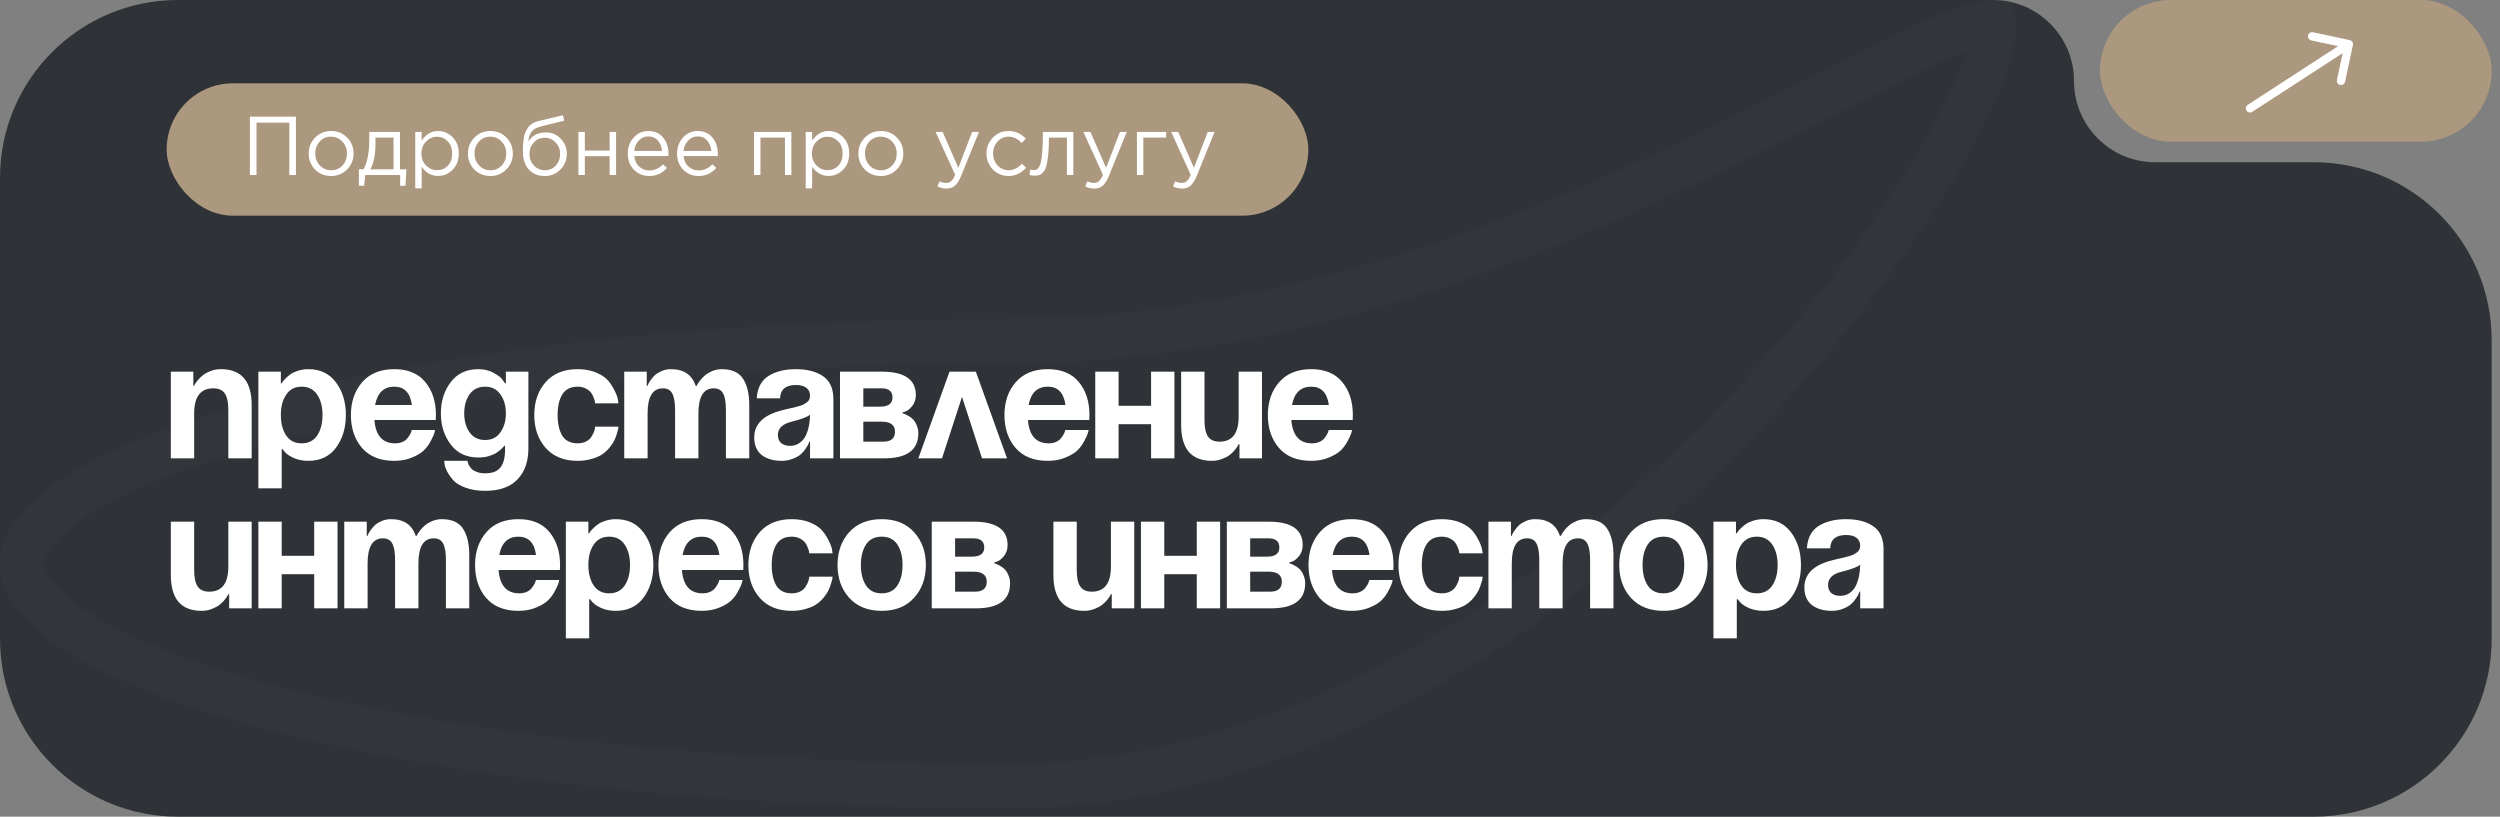 <?xml version="1.0" encoding="UTF-8"?> <svg xmlns="http://www.w3.org/2000/svg" width="300" height="98" viewBox="0 0 300 98" fill="none"><rect x="0" y="0" width="300" height="98" fill="#808080" stroke="none"/><g clip-path="url(#clip0_517_1747)"><path d="M299 76.651V40.818C299 29.027 289.442 19.469 277.651 19.469H258.618C253.242 19.469 248.884 15.111 248.884 9.735C248.884 4.358 244.525 0 239.149 0L21.349 0C9.558 0 0 9.558 0 21.349L0 76.651C0 88.442 9.558 98 21.349 98L277.651 98C289.442 98 299 88.442 299 76.651Z" fill="#2F3337"></path><circle cx="157.446" cy="44.559" r="32.023" fill="#2F3337"></circle><path d="M239.331 3.169C239.331 4.617 238.679 7.181 237.098 10.785C235.556 14.301 233.252 18.538 230.244 23.233C224.231 32.618 215.499 43.684 204.693 54.259C183.014 75.478 153.401 94.331 121 94.331C87.735 94.331 57.706 91.056 36.069 85.805C25.23 83.175 16.646 80.083 10.837 76.749C4.826 73.3 2.669 70.123 2.669 67.633C2.669 65.143 4.826 61.966 10.837 58.517C16.646 55.183 25.23 52.091 36.069 49.461C57.706 44.209 87.735 40.935 121 40.935C155.055 40.935 185.765 27.869 207.74 17.029C211.909 14.972 215.722 13.018 219.177 11.248C224.96 8.285 229.741 5.834 233.51 4.277C234.982 3.669 236.219 3.233 237.235 2.967C238.279 2.694 238.933 2.644 239.296 2.678C239.296 2.678 239.297 2.678 239.297 2.678C239.315 2.784 239.331 2.942 239.331 3.169Z" stroke="#F7F7F7" stroke-opacity="0.02" stroke-width="5.337"></path></g><rect x="20" y="10" width="137" height="15.884" rx="7.942" fill="#AC987E"></rect><path d="M29.99 21V14H35.51V21H34.72V14.72H30.78V21H29.99ZM41.65 20.33C41.13 20.857 40.487 21.12 39.72 21.12C38.953 21.12 38.313 20.857 37.8 20.33C37.293 19.803 37.04 19.167 37.04 18.42C37.04 17.68 37.297 17.047 37.81 16.52C38.33 15.987 38.973 15.72 39.74 15.72C40.507 15.72 41.147 15.983 41.66 16.51C42.173 17.037 42.43 17.673 42.43 18.42C42.43 19.16 42.17 19.797 41.65 20.33ZM39.74 20.43C40.293 20.43 40.747 20.237 41.1 19.85C41.46 19.463 41.64 18.987 41.64 18.42C41.64 17.86 41.453 17.383 41.08 16.99C40.713 16.597 40.26 16.4 39.72 16.4C39.167 16.4 38.713 16.597 38.36 16.99C38.007 17.377 37.83 17.853 37.83 18.42C37.83 18.98 38.013 19.457 38.38 19.85C38.747 20.237 39.2 20.43 39.74 20.43ZM43.065 22.29V20.32H43.625C44.085 19.473 44.315 18.277 44.315 16.73V15.83H47.995V20.32H48.775L48.655 22.29H48.015V21H43.835L43.695 22.29H43.065ZM44.445 20.32H47.225V16.51H45.055V17.23C45.055 18.53 44.852 19.56 44.445 20.32ZM49.831 22.6V15.83H50.601V16.87C51.121 16.103 51.781 15.72 52.581 15.72C53.241 15.72 53.817 15.967 54.311 16.46C54.804 16.947 55.051 17.6 55.051 18.42C55.051 19.227 54.804 19.877 54.311 20.37C53.817 20.863 53.241 21.11 52.581 21.11C51.767 21.11 51.107 20.743 50.601 20.01V22.6H49.831ZM52.441 20.42C52.961 20.42 53.394 20.24 53.741 19.88C54.087 19.513 54.261 19.023 54.261 18.41C54.261 17.817 54.084 17.337 53.731 16.97C53.377 16.597 52.947 16.41 52.441 16.41C51.941 16.41 51.504 16.6 51.131 16.98C50.757 17.36 50.571 17.84 50.571 18.42C50.571 19 50.757 19.48 51.131 19.86C51.504 20.233 51.941 20.42 52.441 20.42ZM60.761 20.33C60.241 20.857 59.598 21.12 58.831 21.12C58.065 21.12 57.425 20.857 56.911 20.33C56.405 19.803 56.151 19.167 56.151 18.42C56.151 17.68 56.408 17.047 56.921 16.52C57.441 15.987 58.085 15.72 58.851 15.72C59.618 15.72 60.258 15.983 60.771 16.51C61.285 17.037 61.541 17.673 61.541 18.42C61.541 19.16 61.281 19.797 60.761 20.33ZM58.851 20.43C59.405 20.43 59.858 20.237 60.211 19.85C60.571 19.463 60.751 18.987 60.751 18.42C60.751 17.86 60.565 17.383 60.191 16.99C59.825 16.597 59.371 16.4 58.831 16.4C58.278 16.4 57.825 16.597 57.471 16.99C57.118 17.377 56.941 17.853 56.941 18.42C56.941 18.98 57.125 19.457 57.491 19.85C57.858 20.237 58.311 20.43 58.851 20.43ZM65.366 21.12C64.573 21.12 63.936 20.86 63.456 20.34C62.983 19.813 62.746 19.103 62.746 18.21C62.746 17.883 62.753 17.607 62.766 17.38C62.779 17.147 62.806 16.89 62.846 16.61C62.886 16.33 62.95 16.09 63.036 15.89C63.123 15.69 63.233 15.493 63.366 15.3C63.506 15.107 63.686 14.943 63.906 14.81C64.126 14.677 64.383 14.577 64.676 14.51L67.556 13.83L67.706 14.48L64.906 15.17C64.386 15.303 64.013 15.517 63.786 15.81C63.566 16.097 63.436 16.497 63.396 17.01C63.836 16.263 64.549 15.89 65.536 15.89C66.216 15.89 66.799 16.143 67.286 16.65C67.773 17.15 68.016 17.753 68.016 18.46C68.016 19.193 67.763 19.82 67.256 20.34C66.749 20.86 66.12 21.12 65.366 21.12ZM65.386 20.43C65.913 20.43 66.35 20.243 66.696 19.87C67.043 19.49 67.216 19.027 67.216 18.48C67.216 17.94 67.036 17.48 66.676 17.1C66.323 16.72 65.886 16.53 65.366 16.53C64.84 16.53 64.403 16.72 64.056 17.1C63.709 17.473 63.536 17.933 63.536 18.48C63.536 19.02 63.713 19.48 64.066 19.86C64.426 20.24 64.866 20.43 65.386 20.43ZM69.411 21V15.83H70.181V18.06H73.161V15.83H73.931V21H73.161V18.74H70.181V21H69.411ZM77.911 21.12C77.184 21.12 76.571 20.87 76.071 20.37C75.578 19.863 75.331 19.213 75.331 18.42C75.331 17.667 75.568 17.03 76.041 16.51C76.514 15.983 77.104 15.72 77.811 15.72C78.551 15.72 79.138 15.98 79.571 16.5C80.004 17.02 80.221 17.673 80.221 18.46C80.221 18.56 80.218 18.65 80.211 18.73H76.111C76.164 19.257 76.361 19.677 76.701 19.99C77.048 20.297 77.458 20.45 77.931 20.45C78.551 20.45 79.094 20.207 79.561 19.72L80.041 20.15C79.461 20.797 78.751 21.12 77.911 21.12ZM76.111 18.11H79.441C79.394 17.61 79.228 17.197 78.941 16.87C78.661 16.537 78.278 16.37 77.791 16.37C77.351 16.37 76.974 16.533 76.661 16.86C76.348 17.187 76.164 17.603 76.111 18.11ZM83.829 21.12C83.102 21.12 82.489 20.87 81.989 20.37C81.496 19.863 81.249 19.213 81.249 18.42C81.249 17.667 81.486 17.03 81.959 16.51C82.432 15.983 83.022 15.72 83.729 15.72C84.469 15.72 85.056 15.98 85.489 16.5C85.922 17.02 86.139 17.673 86.139 18.46C86.139 18.56 86.136 18.65 86.129 18.73H82.029C82.082 19.257 82.279 19.677 82.619 19.99C82.966 20.297 83.376 20.45 83.849 20.45C84.469 20.45 85.012 20.207 85.479 19.72L85.959 20.15C85.379 20.797 84.669 21.12 83.829 21.12ZM82.029 18.11H85.359C85.312 17.61 85.146 17.197 84.859 16.87C84.579 16.537 84.196 16.37 83.709 16.37C83.269 16.37 82.892 16.533 82.579 16.86C82.266 17.187 82.082 17.603 82.029 18.11ZM90.485 21V15.83H94.965V21H94.195V16.51H91.255V21H90.485ZM96.686 22.6V15.83H97.456V16.87C97.976 16.103 98.636 15.72 99.436 15.72C100.096 15.72 100.673 15.967 101.166 16.46C101.66 16.947 101.906 17.6 101.906 18.42C101.906 19.227 101.66 19.877 101.166 20.37C100.673 20.863 100.096 21.11 99.436 21.11C98.623 21.11 97.963 20.743 97.456 20.01V22.6H96.686ZM99.296 20.42C99.816 20.42 100.25 20.24 100.596 19.88C100.943 19.513 101.116 19.023 101.116 18.41C101.116 17.817 100.94 17.337 100.586 16.97C100.233 16.597 99.803 16.41 99.296 16.41C98.796 16.41 98.359 16.6 97.986 16.98C97.613 17.36 97.426 17.84 97.426 18.42C97.426 19 97.613 19.48 97.986 19.86C98.359 20.233 98.796 20.42 99.296 20.42ZM107.617 20.33C107.097 20.857 106.453 21.12 105.687 21.12C104.92 21.12 104.28 20.857 103.767 20.33C103.26 19.803 103.007 19.167 103.007 18.42C103.007 17.68 103.263 17.047 103.777 16.52C104.297 15.987 104.94 15.72 105.707 15.72C106.473 15.72 107.113 15.983 107.627 16.51C108.14 17.037 108.397 17.673 108.397 18.42C108.397 19.16 108.137 19.797 107.617 20.33ZM105.707 20.43C106.26 20.43 106.713 20.237 107.067 19.85C107.427 19.463 107.607 18.987 107.607 18.42C107.607 17.86 107.42 17.383 107.047 16.99C106.68 16.597 106.227 16.4 105.687 16.4C105.133 16.4 104.68 16.597 104.327 16.99C103.973 17.377 103.797 17.853 103.797 18.42C103.797 18.98 103.98 19.457 104.347 19.85C104.713 20.237 105.167 20.43 105.707 20.43ZM113.59 22.63C113.216 22.63 112.85 22.543 112.49 22.37L112.75 21.76C112.996 21.887 113.266 21.95 113.56 21.95C113.793 21.95 113.99 21.877 114.15 21.73C114.31 21.59 114.466 21.34 114.62 20.98L112.27 15.83H113.12L115 20.14L116.66 15.83H117.48L115.31 21.17C115.09 21.697 114.846 22.07 114.58 22.29C114.313 22.517 113.983 22.63 113.59 22.63ZM121.028 21.12C120.281 21.12 119.651 20.857 119.138 20.33C118.631 19.797 118.378 19.16 118.378 18.42C118.378 17.68 118.631 17.047 119.138 16.52C119.651 15.987 120.281 15.72 121.028 15.72C121.828 15.72 122.518 16.027 123.098 16.64L122.608 17.16C122.128 16.653 121.598 16.4 121.018 16.4C120.498 16.4 120.058 16.597 119.698 16.99C119.345 17.377 119.168 17.853 119.168 18.42C119.168 18.98 119.348 19.457 119.708 19.85C120.075 20.237 120.528 20.43 121.068 20.43C121.621 20.43 122.141 20.17 122.628 19.65L123.138 20.12C122.538 20.787 121.835 21.12 121.028 21.12ZM124.161 21.08C123.961 21.08 123.754 21.053 123.541 21L123.631 20.34C123.784 20.387 123.907 20.41 124.001 20.41C124.147 20.41 124.267 20.393 124.361 20.36C124.454 20.32 124.554 20.223 124.661 20.07C124.774 19.91 124.861 19.687 124.921 19.4C124.981 19.113 125.031 18.707 125.071 18.18C125.117 17.653 125.141 17.013 125.141 16.26V15.83H128.801V21H128.031V16.51H125.871V16.63C125.871 17.417 125.841 18.087 125.781 18.64C125.721 19.193 125.644 19.627 125.551 19.94C125.464 20.253 125.341 20.497 125.181 20.67C125.021 20.843 124.864 20.953 124.711 21C124.564 21.053 124.381 21.08 124.161 21.08ZM131.324 22.63C130.951 22.63 130.584 22.543 130.224 22.37L130.484 21.76C130.731 21.887 131.001 21.95 131.294 21.95C131.527 21.95 131.724 21.877 131.884 21.73C132.044 21.59 132.201 21.34 132.354 20.98L130.004 15.83H130.854L132.734 20.14L134.394 15.83H135.214L133.044 21.17C132.824 21.697 132.581 22.07 132.314 22.29C132.047 22.517 131.717 22.63 131.324 22.63ZM136.432 21V15.83H139.942V16.51H137.202V21H136.432ZM141.861 22.63C141.488 22.63 141.121 22.543 140.761 22.37L141.021 21.76C141.268 21.887 141.538 21.95 141.831 21.95C142.065 21.95 142.261 21.877 142.421 21.73C142.581 21.59 142.738 21.34 142.891 20.98L140.541 15.83H141.391L143.271 20.14L144.931 15.83H145.751L143.581 21.17C143.361 21.697 143.118 22.07 142.851 22.29C142.585 22.517 142.255 22.63 141.861 22.63Z" fill="white"></path><path d="M20.5 55V44.6H23.2V46.3H23.3C23.327 46.247 23.36 46.173 23.4 46.08C23.453 45.987 23.573 45.827 23.76 45.6C23.947 45.373 24.153 45.173 24.38 45C24.607 44.827 24.907 44.667 25.28 44.52C25.667 44.373 26.073 44.3 26.5 44.3C28.967 44.3 30.2 45.733 30.2 48.6V55H27.4V49.2C27.4 48.293 27.26 47.633 26.98 47.22C26.7 46.807 26.24 46.6 25.6 46.6C24.067 46.6 23.3 47.6 23.3 49.6V55H20.5ZM31.003 58.6V44.6H33.703V46H33.803C33.83 45.96 33.863 45.9 33.903 45.82C33.956 45.74 34.077 45.607 34.263 45.42C34.45 45.22 34.657 45.047 34.883 44.9C35.11 44.74 35.41 44.6 35.783 44.48C36.17 44.36 36.577 44.3 37.003 44.3C38.43 44.3 39.536 44.833 40.323 45.9C41.11 46.953 41.503 48.253 41.503 49.8C41.503 51.347 41.11 52.653 40.323 53.72C39.536 54.773 38.43 55.3 37.003 55.3C36.35 55.3 35.763 55.187 35.243 54.96C34.736 54.72 34.383 54.48 34.183 54.24L33.903 53.9H33.803V58.6H31.003ZM34.343 47.36C33.916 47.987 33.703 48.8 33.703 49.8C33.703 50.8 33.916 51.62 34.343 52.26C34.77 52.887 35.39 53.2 36.203 53.2C37.017 53.2 37.636 52.887 38.063 52.26C38.49 51.62 38.703 50.8 38.703 49.8C38.703 48.8 38.49 47.987 38.063 47.36C37.636 46.72 37.017 46.4 36.203 46.4C35.39 46.4 34.77 46.72 34.343 47.36ZM42.109 49.8C42.109 48.213 42.563 46.9 43.469 45.86C44.376 44.82 45.656 44.3 47.309 44.3C48.949 44.3 50.189 44.813 51.029 45.84C51.883 46.867 52.309 48.187 52.309 49.8L52.289 50.4H44.929C45.076 52.267 45.903 53.2 47.409 53.2C47.729 53.2 48.016 53.147 48.269 53.04C48.523 52.933 48.716 52.8 48.849 52.64C48.983 52.48 49.096 52.32 49.189 52.16C49.283 52 49.343 51.867 49.369 51.76L49.409 51.6H52.209C52.196 51.707 52.163 51.84 52.109 52C52.069 52.16 51.936 52.453 51.709 52.88C51.496 53.307 51.223 53.687 50.889 54.02C50.569 54.34 50.089 54.633 49.449 54.9C48.823 55.167 48.109 55.3 47.309 55.3C45.629 55.3 44.343 54.787 43.449 53.76C42.556 52.72 42.109 51.4 42.109 49.8ZM47.309 46.4C46.056 46.4 45.289 47.133 45.009 48.6H49.429C49.229 47.133 48.523 46.4 47.309 46.4ZM63.406 44.6V53.8C63.406 55.373 62.972 56.613 62.105 57.52C61.239 58.44 59.939 58.9 58.206 58.9C57.312 58.9 56.532 58.773 55.865 58.52C55.199 58.28 54.706 57.98 54.386 57.62C54.079 57.273 53.832 56.92 53.645 56.56C53.472 56.213 53.372 55.92 53.346 55.68L53.306 55.3H56.105C56.105 55.34 56.112 55.393 56.126 55.46C56.139 55.527 56.185 55.647 56.266 55.82C56.359 55.993 56.472 56.147 56.605 56.28C56.739 56.413 56.946 56.533 57.225 56.64C57.505 56.747 57.832 56.8 58.206 56.8C59.072 56.8 59.685 56.567 60.045 56.1C60.419 55.633 60.605 54.933 60.605 54V53.5H60.505C60.479 53.54 60.439 53.593 60.386 53.66C60.346 53.713 60.232 53.82 60.045 53.98C59.859 54.14 59.659 54.287 59.446 54.42C59.232 54.54 58.939 54.653 58.566 54.76C58.206 54.853 57.819 54.9 57.406 54.9C55.979 54.9 54.872 54.38 54.086 53.34C53.299 52.3 52.906 51.053 52.906 49.6C52.906 48.147 53.299 46.9 54.086 45.86C54.872 44.82 55.979 44.3 57.406 44.3C58.086 44.3 58.692 44.447 59.225 44.74C59.759 45.02 60.119 45.3 60.306 45.58L60.605 46H60.706V44.6H63.406ZM60.045 51.88C60.486 51.267 60.706 50.507 60.706 49.6C60.706 48.693 60.486 47.933 60.045 47.32C59.619 46.707 59.005 46.4 58.206 46.4C57.406 46.4 56.785 46.707 56.346 47.32C55.919 47.933 55.706 48.693 55.706 49.6C55.706 50.507 55.919 51.267 56.346 51.88C56.785 52.493 57.406 52.8 58.206 52.8C59.005 52.8 59.619 52.493 60.045 51.88ZM65.472 53.74C64.565 52.7 64.112 51.387 64.112 49.8C64.112 48.213 64.565 46.9 65.472 45.86C66.392 44.82 67.672 44.3 69.312 44.3C70.165 44.3 70.918 44.44 71.572 44.72C72.225 45 72.712 45.34 73.032 45.74C73.352 46.14 73.605 46.547 73.792 46.96C73.992 47.36 74.112 47.7 74.152 47.98L74.212 48.4H71.412C71.412 48.347 71.405 48.273 71.392 48.18C71.378 48.087 71.325 47.927 71.232 47.7C71.152 47.473 71.045 47.273 70.912 47.1C70.778 46.927 70.572 46.767 70.292 46.62C70.012 46.473 69.685 46.4 69.312 46.4C68.472 46.4 67.858 46.713 67.472 47.34C67.098 47.953 66.912 48.773 66.912 49.8C66.912 50.827 67.098 51.653 67.472 52.28C67.858 52.893 68.472 53.2 69.312 53.2C69.685 53.2 70.012 53.133 70.292 53C70.572 52.853 70.778 52.687 70.912 52.5C71.045 52.3 71.152 52.107 71.232 51.92C71.325 51.72 71.378 51.547 71.392 51.4L71.412 51.2H74.212C74.212 51.253 74.205 51.333 74.192 51.44C74.178 51.533 74.125 51.727 74.032 52.02C73.952 52.3 73.852 52.567 73.732 52.82C73.612 53.073 73.425 53.36 73.172 53.68C72.918 54 72.625 54.273 72.292 54.5C71.972 54.727 71.552 54.913 71.032 55.06C70.512 55.22 69.938 55.3 69.312 55.3C67.672 55.3 66.392 54.78 65.472 53.74ZM81.01 55V49.2C81.01 48.28 80.897 47.62 80.67 47.22C80.457 46.807 80.084 46.6 79.55 46.6C78.323 46.6 77.71 47.6 77.71 49.6V55H74.91V44.6H77.61V46.3H77.71C77.724 46.247 77.75 46.173 77.79 46.08C77.83 45.987 77.93 45.827 78.09 45.6C78.25 45.373 78.424 45.173 78.61 45C78.81 44.827 79.077 44.667 79.41 44.52C79.757 44.373 80.124 44.3 80.51 44.3C82.057 44.3 83.05 44.973 83.49 46.32L83.51 46.3H83.61C83.637 46.247 83.67 46.173 83.71 46.08C83.763 45.987 83.877 45.827 84.05 45.6C84.237 45.373 84.437 45.173 84.65 45C84.864 44.827 85.144 44.667 85.49 44.52C85.85 44.373 86.224 44.3 86.61 44.3C87.823 44.3 88.677 44.687 89.17 45.46C89.663 46.22 89.91 47.267 89.91 48.6V55H87.11V49.2C87.11 48.28 86.997 47.62 86.77 47.22C86.557 46.807 86.183 46.6 85.65 46.6C84.424 46.6 83.81 47.6 83.81 49.6V55H81.01ZM93.606 47.8H90.806C90.886 46.56 91.353 45.667 92.206 45.12C93.073 44.573 94.173 44.3 95.506 44.3C96.88 44.3 97.973 44.587 98.786 45.16C99.6 45.72 100.006 46.633 100.006 47.9V55H97.206V53H97.106C97.093 53.067 97.066 53.153 97.026 53.26C96.986 53.353 96.88 53.533 96.706 53.8C96.533 54.067 96.333 54.3 96.106 54.5C95.893 54.7 95.58 54.88 95.166 55.04C94.753 55.213 94.3 55.3 93.806 55.3C92.806 55.3 92.006 55.067 91.406 54.6C90.806 54.12 90.506 53.42 90.506 52.5C90.506 50.887 91.613 49.8 93.826 49.24C94.013 49.187 94.253 49.127 94.546 49.06C94.853 48.993 95.093 48.94 95.266 48.9C95.44 48.86 95.64 48.807 95.866 48.74C96.106 48.673 96.293 48.607 96.426 48.54C96.56 48.46 96.693 48.373 96.826 48.28C96.96 48.187 97.053 48.073 97.106 47.94C97.173 47.807 97.206 47.66 97.206 47.5C97.206 47.087 97.06 46.767 96.766 46.54C96.473 46.313 96.053 46.2 95.506 46.2C94.28 46.2 93.646 46.733 93.606 47.8ZM97.206 49.76C96.913 50.027 96.18 50.307 95.006 50.6C93.9 50.867 93.346 51.4 93.346 52.2C93.346 52.6 93.473 52.92 93.726 53.16C93.993 53.387 94.353 53.5 94.806 53.5C95.26 53.5 95.646 53.38 95.966 53.14C96.3 52.9 96.553 52.587 96.726 52.2C96.9 51.8 97.02 51.4 97.086 51C97.166 50.6 97.206 50.187 97.206 49.76ZM100.799 55V44.6H105.799C108.533 44.6 109.899 45.533 109.899 47.4C109.899 47.907 109.766 48.333 109.499 48.68C109.233 49.027 108.966 49.253 108.699 49.36L108.299 49.5V49.6C108.353 49.613 108.419 49.633 108.499 49.66C108.593 49.687 108.746 49.76 108.959 49.88C109.173 49.987 109.359 50.12 109.519 50.28C109.693 50.44 109.846 50.673 109.979 50.98C110.126 51.287 110.199 51.627 110.199 52C110.199 54 108.833 55 106.099 55H100.799ZM105.799 50.6H103.599V53H105.999C106.933 53 107.399 52.6 107.399 51.8C107.399 51 106.866 50.6 105.799 50.6ZM103.599 48.8H105.599C106.599 48.8 107.099 48.433 107.099 47.7C107.099 46.967 106.666 46.6 105.799 46.6H103.599V48.8ZM110.202 55L113.942 44.6H117.102L120.842 55H117.842L115.442 47.62L113.042 55H110.202ZM120.534 49.8C120.534 48.213 120.987 46.9 121.894 45.86C122.8 44.82 124.08 44.3 125.734 44.3C127.374 44.3 128.614 44.813 129.454 45.84C130.307 46.867 130.734 48.187 130.734 49.8L130.714 50.4H123.354C123.5 52.267 124.327 53.2 125.834 53.2C126.154 53.2 126.44 53.147 126.694 53.04C126.947 52.933 127.14 52.8 127.274 52.64C127.407 52.48 127.52 52.32 127.614 52.16C127.707 52 127.767 51.867 127.794 51.76L127.834 51.6H130.634C130.62 51.707 130.587 51.84 130.534 52C130.494 52.16 130.36 52.453 130.134 52.88C129.92 53.307 129.647 53.687 129.314 54.02C128.994 54.34 128.514 54.633 127.874 54.9C127.247 55.167 126.534 55.3 125.734 55.3C124.054 55.3 122.767 54.787 121.874 53.76C120.98 52.72 120.534 51.4 120.534 49.8ZM125.734 46.4C124.48 46.4 123.714 47.133 123.434 48.6H127.854C127.654 47.133 126.947 46.4 125.734 46.4ZM138.13 55V50.9H134.23V55H131.43V44.6H134.23V48.7H138.13V44.6H140.93V55H138.13ZM151.438 44.6V55H148.738V53.3H148.638C148.611 53.353 148.571 53.427 148.518 53.52C148.478 53.613 148.364 53.773 148.178 54C147.991 54.227 147.784 54.427 147.558 54.6C147.331 54.773 147.024 54.933 146.638 55.08C146.264 55.227 145.864 55.3 145.438 55.3C142.971 55.3 141.738 53.867 141.738 51V44.6H144.538V50.4C144.538 51.307 144.678 51.967 144.958 52.38C145.238 52.793 145.698 53 146.338 53C147.871 53 148.638 52 148.638 50V44.6H151.438ZM152.141 49.8C152.141 48.213 152.594 46.9 153.501 45.86C154.407 44.82 155.687 44.3 157.341 44.3C158.981 44.3 160.221 44.813 161.061 45.84C161.914 46.867 162.341 48.187 162.341 49.8L162.321 50.4H154.961C155.107 52.267 155.934 53.2 157.441 53.2C157.761 53.2 158.047 53.147 158.301 53.04C158.554 52.933 158.747 52.8 158.881 52.64C159.014 52.48 159.127 52.32 159.221 52.16C159.314 52 159.374 51.867 159.401 51.76L159.441 51.6H162.241C162.227 51.707 162.194 51.84 162.141 52C162.101 52.16 161.967 52.453 161.741 52.88C161.527 53.307 161.254 53.687 160.921 54.02C160.601 54.34 160.121 54.633 159.481 54.9C158.854 55.167 158.141 55.3 157.341 55.3C155.661 55.3 154.374 54.787 153.481 53.76C152.587 52.72 152.141 51.4 152.141 49.8ZM157.341 46.4C156.087 46.4 155.321 47.133 155.041 48.6H159.461C159.261 47.133 158.554 46.4 157.341 46.4ZM30.2 62.6V73H27.5V71.3H27.4C27.373 71.353 27.333 71.427 27.28 71.52C27.24 71.613 27.127 71.773 26.94 72C26.753 72.227 26.547 72.427 26.32 72.6C26.093 72.773 25.787 72.933 25.4 73.08C25.027 73.227 24.627 73.3 24.2 73.3C21.733 73.3 20.5 71.867 20.5 69V62.6H23.3V68.4C23.3 69.307 23.44 69.967 23.72 70.38C24 70.793 24.46 71 25.1 71C26.633 71 27.4 70 27.4 68V62.6H30.2ZM37.703 73V68.9H33.803V73H31.003V62.6H33.803V66.7H37.703V62.6H40.503V73H37.703ZM47.411 73V67.2C47.411 66.28 47.298 65.62 47.071 65.22C46.858 64.807 46.484 64.6 45.951 64.6C44.724 64.6 44.111 65.6 44.111 67.6V73H41.311V62.6H44.011V64.3H44.111C44.124 64.247 44.151 64.173 44.191 64.08C44.231 63.987 44.331 63.827 44.491 63.6C44.651 63.373 44.824 63.173 45.011 63C45.211 62.827 45.478 62.667 45.811 62.52C46.158 62.373 46.524 62.3 46.911 62.3C48.458 62.3 49.451 62.973 49.891 64.32L49.911 64.3H50.011C50.038 64.247 50.071 64.173 50.111 64.08C50.164 63.987 50.278 63.827 50.451 63.6C50.638 63.373 50.838 63.173 51.051 63C51.264 62.827 51.544 62.667 51.891 62.52C52.251 62.373 52.624 62.3 53.011 62.3C54.224 62.3 55.078 62.687 55.571 63.46C56.064 64.22 56.311 65.267 56.311 66.6V73H53.511V67.2C53.511 66.28 53.398 65.62 53.171 65.22C52.958 64.807 52.584 64.6 52.051 64.6C50.824 64.6 50.211 65.6 50.211 67.6V73H47.411ZM57.007 67.8C57.007 66.213 57.46 64.9 58.367 63.86C59.274 62.82 60.554 62.3 62.207 62.3C63.847 62.3 65.087 62.813 65.927 63.84C66.78 64.867 67.207 66.187 67.207 67.8L67.187 68.4H59.827C59.974 70.267 60.8 71.2 62.307 71.2C62.627 71.2 62.914 71.147 63.167 71.04C63.42 70.933 63.614 70.8 63.747 70.64C63.88 70.48 63.994 70.32 64.087 70.16C64.18 70 64.24 69.867 64.267 69.76L64.307 69.6H67.107C67.094 69.707 67.06 69.84 67.007 70C66.967 70.16 66.834 70.453 66.607 70.88C66.394 71.307 66.12 71.687 65.787 72.02C65.467 72.34 64.987 72.633 64.347 72.9C63.72 73.167 63.007 73.3 62.207 73.3C60.527 73.3 59.24 72.787 58.347 71.76C57.454 70.72 57.007 69.4 57.007 67.8ZM62.207 64.4C60.954 64.4 60.187 65.133 59.907 66.6H64.327C64.127 65.133 63.42 64.4 62.207 64.4ZM67.903 76.6V62.6H70.603V64H70.703C70.73 63.96 70.763 63.9 70.803 63.82C70.856 63.74 70.977 63.607 71.163 63.42C71.35 63.22 71.556 63.047 71.783 62.9C72.01 62.74 72.31 62.6 72.683 62.48C73.07 62.36 73.477 62.3 73.903 62.3C75.33 62.3 76.436 62.833 77.223 63.9C78.01 64.953 78.403 66.253 78.403 67.8C78.403 69.347 78.01 70.653 77.223 71.72C76.436 72.773 75.33 73.3 73.903 73.3C73.25 73.3 72.663 73.187 72.143 72.96C71.636 72.72 71.283 72.48 71.083 72.24L70.803 71.9H70.703V76.6H67.903ZM71.243 65.36C70.817 65.987 70.603 66.8 70.603 67.8C70.603 68.8 70.817 69.62 71.243 70.26C71.67 70.887 72.29 71.2 73.103 71.2C73.916 71.2 74.537 70.887 74.963 70.26C75.39 69.62 75.603 68.8 75.603 67.8C75.603 66.8 75.39 65.987 74.963 65.36C74.537 64.72 73.916 64.4 73.103 64.4C72.29 64.4 71.67 64.72 71.243 65.36ZM79.009 67.8C79.009 66.213 79.463 64.9 80.369 63.86C81.276 62.82 82.556 62.3 84.209 62.3C85.849 62.3 87.089 62.813 87.929 63.84C88.783 64.867 89.209 66.187 89.209 67.8L89.189 68.4H81.829C81.976 70.267 82.803 71.2 84.309 71.2C84.629 71.2 84.916 71.147 85.169 71.04C85.423 70.933 85.616 70.8 85.749 70.64C85.883 70.48 85.996 70.32 86.089 70.16C86.183 70 86.243 69.867 86.269 69.76L86.309 69.6H89.109C89.096 69.707 89.063 69.84 89.009 70C88.969 70.16 88.836 70.453 88.609 70.88C88.396 71.307 88.123 71.687 87.789 72.02C87.469 72.34 86.989 72.633 86.349 72.9C85.723 73.167 85.009 73.3 84.209 73.3C82.529 73.3 81.243 72.787 80.349 71.76C79.456 70.72 79.009 69.4 79.009 67.8ZM84.209 64.4C82.956 64.4 82.189 65.133 81.909 66.6H86.329C86.129 65.133 85.423 64.4 84.209 64.4ZM91.165 71.74C90.259 70.7 89.805 69.387 89.805 67.8C89.805 66.213 90.259 64.9 91.165 63.86C92.085 62.82 93.365 62.3 95.005 62.3C95.859 62.3 96.612 62.44 97.266 62.72C97.919 63 98.406 63.34 98.725 63.74C99.046 64.14 99.299 64.547 99.486 64.96C99.686 65.36 99.805 65.7 99.846 65.98L99.906 66.4H97.106C97.106 66.347 97.099 66.273 97.085 66.18C97.072 66.087 97.019 65.927 96.925 65.7C96.846 65.473 96.739 65.273 96.606 65.1C96.472 64.927 96.266 64.767 95.986 64.62C95.706 64.473 95.379 64.4 95.005 64.4C94.165 64.4 93.552 64.713 93.165 65.34C92.792 65.953 92.606 66.773 92.606 67.8C92.606 68.827 92.792 69.653 93.165 70.28C93.552 70.893 94.165 71.2 95.005 71.2C95.379 71.2 95.706 71.133 95.986 71C96.266 70.853 96.472 70.687 96.606 70.5C96.739 70.3 96.846 70.107 96.925 69.92C97.019 69.72 97.072 69.547 97.085 69.4L97.106 69.2H99.906C99.906 69.253 99.899 69.333 99.885 69.44C99.872 69.533 99.819 69.727 99.725 70.02C99.645 70.3 99.546 70.567 99.425 70.82C99.305 71.073 99.119 71.36 98.865 71.68C98.612 72 98.319 72.273 97.986 72.5C97.665 72.727 97.246 72.913 96.725 73.06C96.206 73.22 95.632 73.3 95.005 73.3C93.365 73.3 92.085 72.78 91.165 71.74ZM103.924 65.34C103.511 65.967 103.304 66.787 103.304 67.8C103.304 68.813 103.511 69.633 103.924 70.26C104.337 70.887 104.964 71.2 105.804 71.2C106.644 71.2 107.271 70.887 107.684 70.26C108.097 69.633 108.304 68.813 108.304 67.8C108.304 66.787 108.097 65.967 107.684 65.34C107.271 64.713 106.644 64.4 105.804 64.4C104.964 64.4 104.337 64.713 103.924 65.34ZM101.904 71.74C100.971 70.7 100.504 69.387 100.504 67.8C100.504 66.213 100.971 64.9 101.904 63.86C102.851 62.82 104.151 62.3 105.804 62.3C107.457 62.3 108.751 62.82 109.684 63.86C110.631 64.9 111.104 66.213 111.104 67.8C111.104 69.387 110.631 70.7 109.684 71.74C108.751 72.78 107.457 73.3 105.804 73.3C104.151 73.3 102.851 72.78 101.904 71.74ZM111.81 73V62.6H116.81C119.543 62.6 120.91 63.533 120.91 65.4C120.91 65.907 120.777 66.333 120.51 66.68C120.243 67.027 119.977 67.253 119.71 67.36L119.31 67.5V67.6C119.363 67.613 119.43 67.633 119.51 67.66C119.603 67.687 119.757 67.76 119.97 67.88C120.183 67.987 120.37 68.12 120.53 68.28C120.703 68.44 120.857 68.673 120.99 68.98C121.137 69.287 121.21 69.627 121.21 70C121.21 72 119.843 73 117.11 73H111.81ZM116.81 68.6H114.61V71H117.01C117.943 71 118.41 70.6 118.41 69.8C118.41 69 117.877 68.6 116.81 68.6ZM114.61 66.8H116.61C117.61 66.8 118.11 66.433 118.11 65.7C118.11 64.967 117.677 64.6 116.81 64.6H114.61V66.8ZM136.11 62.6V73H133.41V71.3H133.31C133.283 71.353 133.243 71.427 133.19 71.52C133.15 71.613 133.037 71.773 132.85 72C132.663 72.227 132.457 72.427 132.23 72.6C132.003 72.773 131.697 72.933 131.31 73.08C130.937 73.227 130.537 73.3 130.11 73.3C127.643 73.3 126.41 71.867 126.41 69V62.6H129.21V68.4C129.21 69.307 129.35 69.967 129.63 70.38C129.91 70.793 130.37 71 131.01 71C132.543 71 133.31 70 133.31 68V62.6H136.11ZM143.613 73V68.9H139.713V73H136.913V62.6H139.713V66.7H143.613V62.6H146.413V73H143.613ZM147.221 73V62.6H152.221C154.954 62.6 156.321 63.533 156.321 65.4C156.321 65.907 156.188 66.333 155.921 66.68C155.654 67.027 155.388 67.253 155.121 67.36L154.721 67.5V67.6C154.774 67.613 154.841 67.633 154.921 67.66C155.014 67.687 155.168 67.76 155.381 67.88C155.594 67.987 155.781 68.12 155.941 68.28C156.114 68.44 156.268 68.673 156.401 68.98C156.548 69.287 156.621 69.627 156.621 70C156.621 72 155.254 73 152.521 73H147.221ZM152.221 68.6H150.021V71H152.421C153.354 71 153.821 70.6 153.821 69.8C153.821 69 153.288 68.6 152.221 68.6ZM150.021 66.8H152.021C153.021 66.8 153.521 66.433 153.521 65.7C153.521 64.967 153.088 64.6 152.221 64.6H150.021V66.8ZM157.019 67.8C157.019 66.213 157.472 64.9 158.379 63.86C159.285 62.82 160.565 62.3 162.219 62.3C163.859 62.3 165.099 62.813 165.939 63.84C166.792 64.867 167.219 66.187 167.219 67.8L167.199 68.4H159.839C159.985 70.267 160.812 71.2 162.319 71.2C162.639 71.2 162.925 71.147 163.179 71.04C163.432 70.933 163.625 70.8 163.759 70.64C163.892 70.48 164.005 70.32 164.099 70.16C164.192 70 164.252 69.867 164.279 69.76L164.319 69.6H167.119C167.105 69.707 167.072 69.84 167.019 70C166.979 70.16 166.845 70.453 166.619 70.88C166.405 71.307 166.132 71.687 165.799 72.02C165.479 72.34 164.999 72.633 164.359 72.9C163.732 73.167 163.019 73.3 162.219 73.3C160.539 73.3 159.252 72.787 158.359 71.76C157.465 70.72 157.019 69.4 157.019 67.8ZM162.219 64.4C160.965 64.4 160.199 65.133 159.919 66.6H164.339C164.139 65.133 163.432 64.4 162.219 64.4ZM169.175 71.74C168.268 70.7 167.815 69.387 167.815 67.8C167.815 66.213 168.268 64.9 169.175 63.86C170.095 62.82 171.375 62.3 173.015 62.3C173.868 62.3 174.622 62.44 175.275 62.72C175.928 63 176.415 63.34 176.735 63.74C177.055 64.14 177.308 64.547 177.495 64.96C177.695 65.36 177.815 65.7 177.855 65.98L177.915 66.4H175.115C175.115 66.347 175.108 66.273 175.095 66.18C175.082 66.087 175.028 65.927 174.935 65.7C174.855 65.473 174.748 65.273 174.615 65.1C174.482 64.927 174.275 64.767 173.995 64.62C173.715 64.473 173.388 64.4 173.015 64.4C172.175 64.4 171.562 64.713 171.175 65.34C170.802 65.953 170.615 66.773 170.615 67.8C170.615 68.827 170.802 69.653 171.175 70.28C171.562 70.893 172.175 71.2 173.015 71.2C173.388 71.2 173.715 71.133 173.995 71C174.275 70.853 174.482 70.687 174.615 70.5C174.748 70.3 174.855 70.107 174.935 69.92C175.028 69.72 175.082 69.547 175.095 69.4L175.115 69.2H177.915C177.915 69.253 177.908 69.333 177.895 69.44C177.882 69.533 177.828 69.727 177.735 70.02C177.655 70.3 177.555 70.567 177.435 70.82C177.315 71.073 177.128 71.36 176.875 71.68C176.622 72 176.328 72.273 175.995 72.5C175.675 72.727 175.255 72.913 174.735 73.06C174.215 73.22 173.642 73.3 173.015 73.3C171.375 73.3 170.095 72.78 169.175 71.74ZM184.713 73V67.2C184.713 66.28 184.6 65.62 184.373 65.22C184.16 64.807 183.787 64.6 183.253 64.6C182.027 64.6 181.413 65.6 181.413 67.6V73H178.613V62.6H181.313V64.3H181.413C181.427 64.247 181.453 64.173 181.493 64.08C181.533 63.987 181.633 63.827 181.793 63.6C181.953 63.373 182.127 63.173 182.313 63C182.513 62.827 182.78 62.667 183.113 62.52C183.46 62.373 183.827 62.3 184.213 62.3C185.76 62.3 186.753 62.973 187.193 64.32L187.213 64.3H187.313C187.34 64.247 187.373 64.173 187.413 64.08C187.467 63.987 187.58 63.827 187.753 63.6C187.94 63.373 188.14 63.173 188.353 63C188.567 62.827 188.847 62.667 189.193 62.52C189.553 62.373 189.927 62.3 190.313 62.3C191.527 62.3 192.38 62.687 192.873 63.46C193.367 64.22 193.613 65.267 193.613 66.6V73H190.813V67.2C190.813 66.28 190.7 65.62 190.473 65.22C190.26 64.807 189.887 64.6 189.353 64.6C188.127 64.6 187.513 65.6 187.513 67.6V73H184.713ZM197.729 65.34C197.316 65.967 197.109 66.787 197.109 67.8C197.109 68.813 197.316 69.633 197.729 70.26C198.143 70.887 198.769 71.2 199.609 71.2C200.449 71.2 201.076 70.887 201.489 70.26C201.903 69.633 202.109 68.813 202.109 67.8C202.109 66.787 201.903 65.967 201.489 65.34C201.076 64.713 200.449 64.4 199.609 64.4C198.769 64.4 198.143 64.713 197.729 65.34ZM195.709 71.74C194.776 70.7 194.309 69.387 194.309 67.8C194.309 66.213 194.776 64.9 195.709 63.86C196.656 62.82 197.956 62.3 199.609 62.3C201.263 62.3 202.556 62.82 203.489 63.86C204.436 64.9 204.909 66.213 204.909 67.8C204.909 69.387 204.436 70.7 203.489 71.74C202.556 72.78 201.263 73.3 199.609 73.3C197.956 73.3 196.656 72.78 195.709 71.74ZM205.616 76.6V62.6H208.316V64H208.416C208.442 63.96 208.476 63.9 208.516 63.82C208.569 63.74 208.689 63.607 208.876 63.42C209.062 63.22 209.269 63.047 209.496 62.9C209.722 62.74 210.022 62.6 210.396 62.48C210.782 62.36 211.189 62.3 211.616 62.3C213.042 62.3 214.149 62.833 214.936 63.9C215.722 64.953 216.116 66.253 216.116 67.8C216.116 69.347 215.722 70.653 214.936 71.72C214.149 72.773 213.042 73.3 211.616 73.3C210.962 73.3 210.376 73.187 209.856 72.96C209.349 72.72 208.996 72.48 208.796 72.24L208.516 71.9H208.416V76.6H205.616ZM208.956 65.36C208.529 65.987 208.316 66.8 208.316 67.8C208.316 68.8 208.529 69.62 208.956 70.26C209.382 70.887 210.002 71.2 210.816 71.2C211.629 71.2 212.249 70.887 212.676 70.26C213.102 69.62 213.316 68.8 213.316 67.8C213.316 66.8 213.102 65.987 212.676 65.36C212.249 64.72 211.629 64.4 210.816 64.4C210.002 64.4 209.382 64.72 208.956 65.36ZM219.624 65.8H216.824C216.904 64.56 217.371 63.667 218.224 63.12C219.091 62.573 220.191 62.3 221.524 62.3C222.898 62.3 223.991 62.587 224.804 63.16C225.618 63.72 226.024 64.633 226.024 65.9V73H223.224V71H223.124C223.111 71.067 223.084 71.153 223.044 71.26C223.004 71.353 222.898 71.533 222.724 71.8C222.551 72.067 222.351 72.3 222.124 72.5C221.911 72.7 221.598 72.88 221.184 73.04C220.771 73.213 220.318 73.3 219.824 73.3C218.824 73.3 218.024 73.067 217.424 72.6C216.824 72.12 216.524 71.42 216.524 70.5C216.524 68.887 217.631 67.8 219.844 67.24C220.031 67.187 220.271 67.127 220.564 67.06C220.871 66.993 221.111 66.94 221.284 66.9C221.458 66.86 221.658 66.807 221.884 66.74C222.124 66.673 222.311 66.607 222.444 66.54C222.578 66.46 222.711 66.373 222.844 66.28C222.978 66.187 223.071 66.073 223.124 65.94C223.191 65.807 223.224 65.66 223.224 65.5C223.224 65.087 223.078 64.767 222.784 64.54C222.491 64.313 222.071 64.2 221.524 64.2C220.298 64.2 219.664 64.733 219.624 65.8ZM223.224 67.76C222.931 68.027 222.198 68.307 221.024 68.6C219.918 68.867 219.364 69.4 219.364 70.2C219.364 70.6 219.491 70.92 219.744 71.16C220.011 71.387 220.371 71.5 220.824 71.5C221.278 71.5 221.664 71.38 221.984 71.14C222.318 70.9 222.571 70.587 222.744 70.2C222.918 69.8 223.038 69.4 223.104 69C223.184 68.6 223.224 68.187 223.224 67.76Z" fill="white"></path><rect x="252" width="47" height="17" rx="8.5" fill="#AC987E"></rect><path d="M269.728 12.581C269.496 12.731 269.43 13.041 269.581 13.272C269.731 13.504 270.041 13.57 270.272 13.419L269.728 12.581ZM282.35 5.402C282.407 5.131 282.235 4.866 281.965 4.809L277.563 3.873C277.293 3.816 277.027 3.988 276.97 4.258C276.912 4.528 277.085 4.794 277.355 4.851L281.268 5.683L280.436 9.595C280.379 9.865 280.551 10.131 280.821 10.188C281.091 10.246 281.357 10.073 281.414 9.803L282.35 5.402ZM270.272 13.419L282.133 5.717L281.588 4.878L269.728 12.581L270.272 13.419Z" fill="white"></path><defs><clipPath id="clip0_517_1747"><rect width="300" height="98" fill="white"></rect></clipPath></defs></svg> 